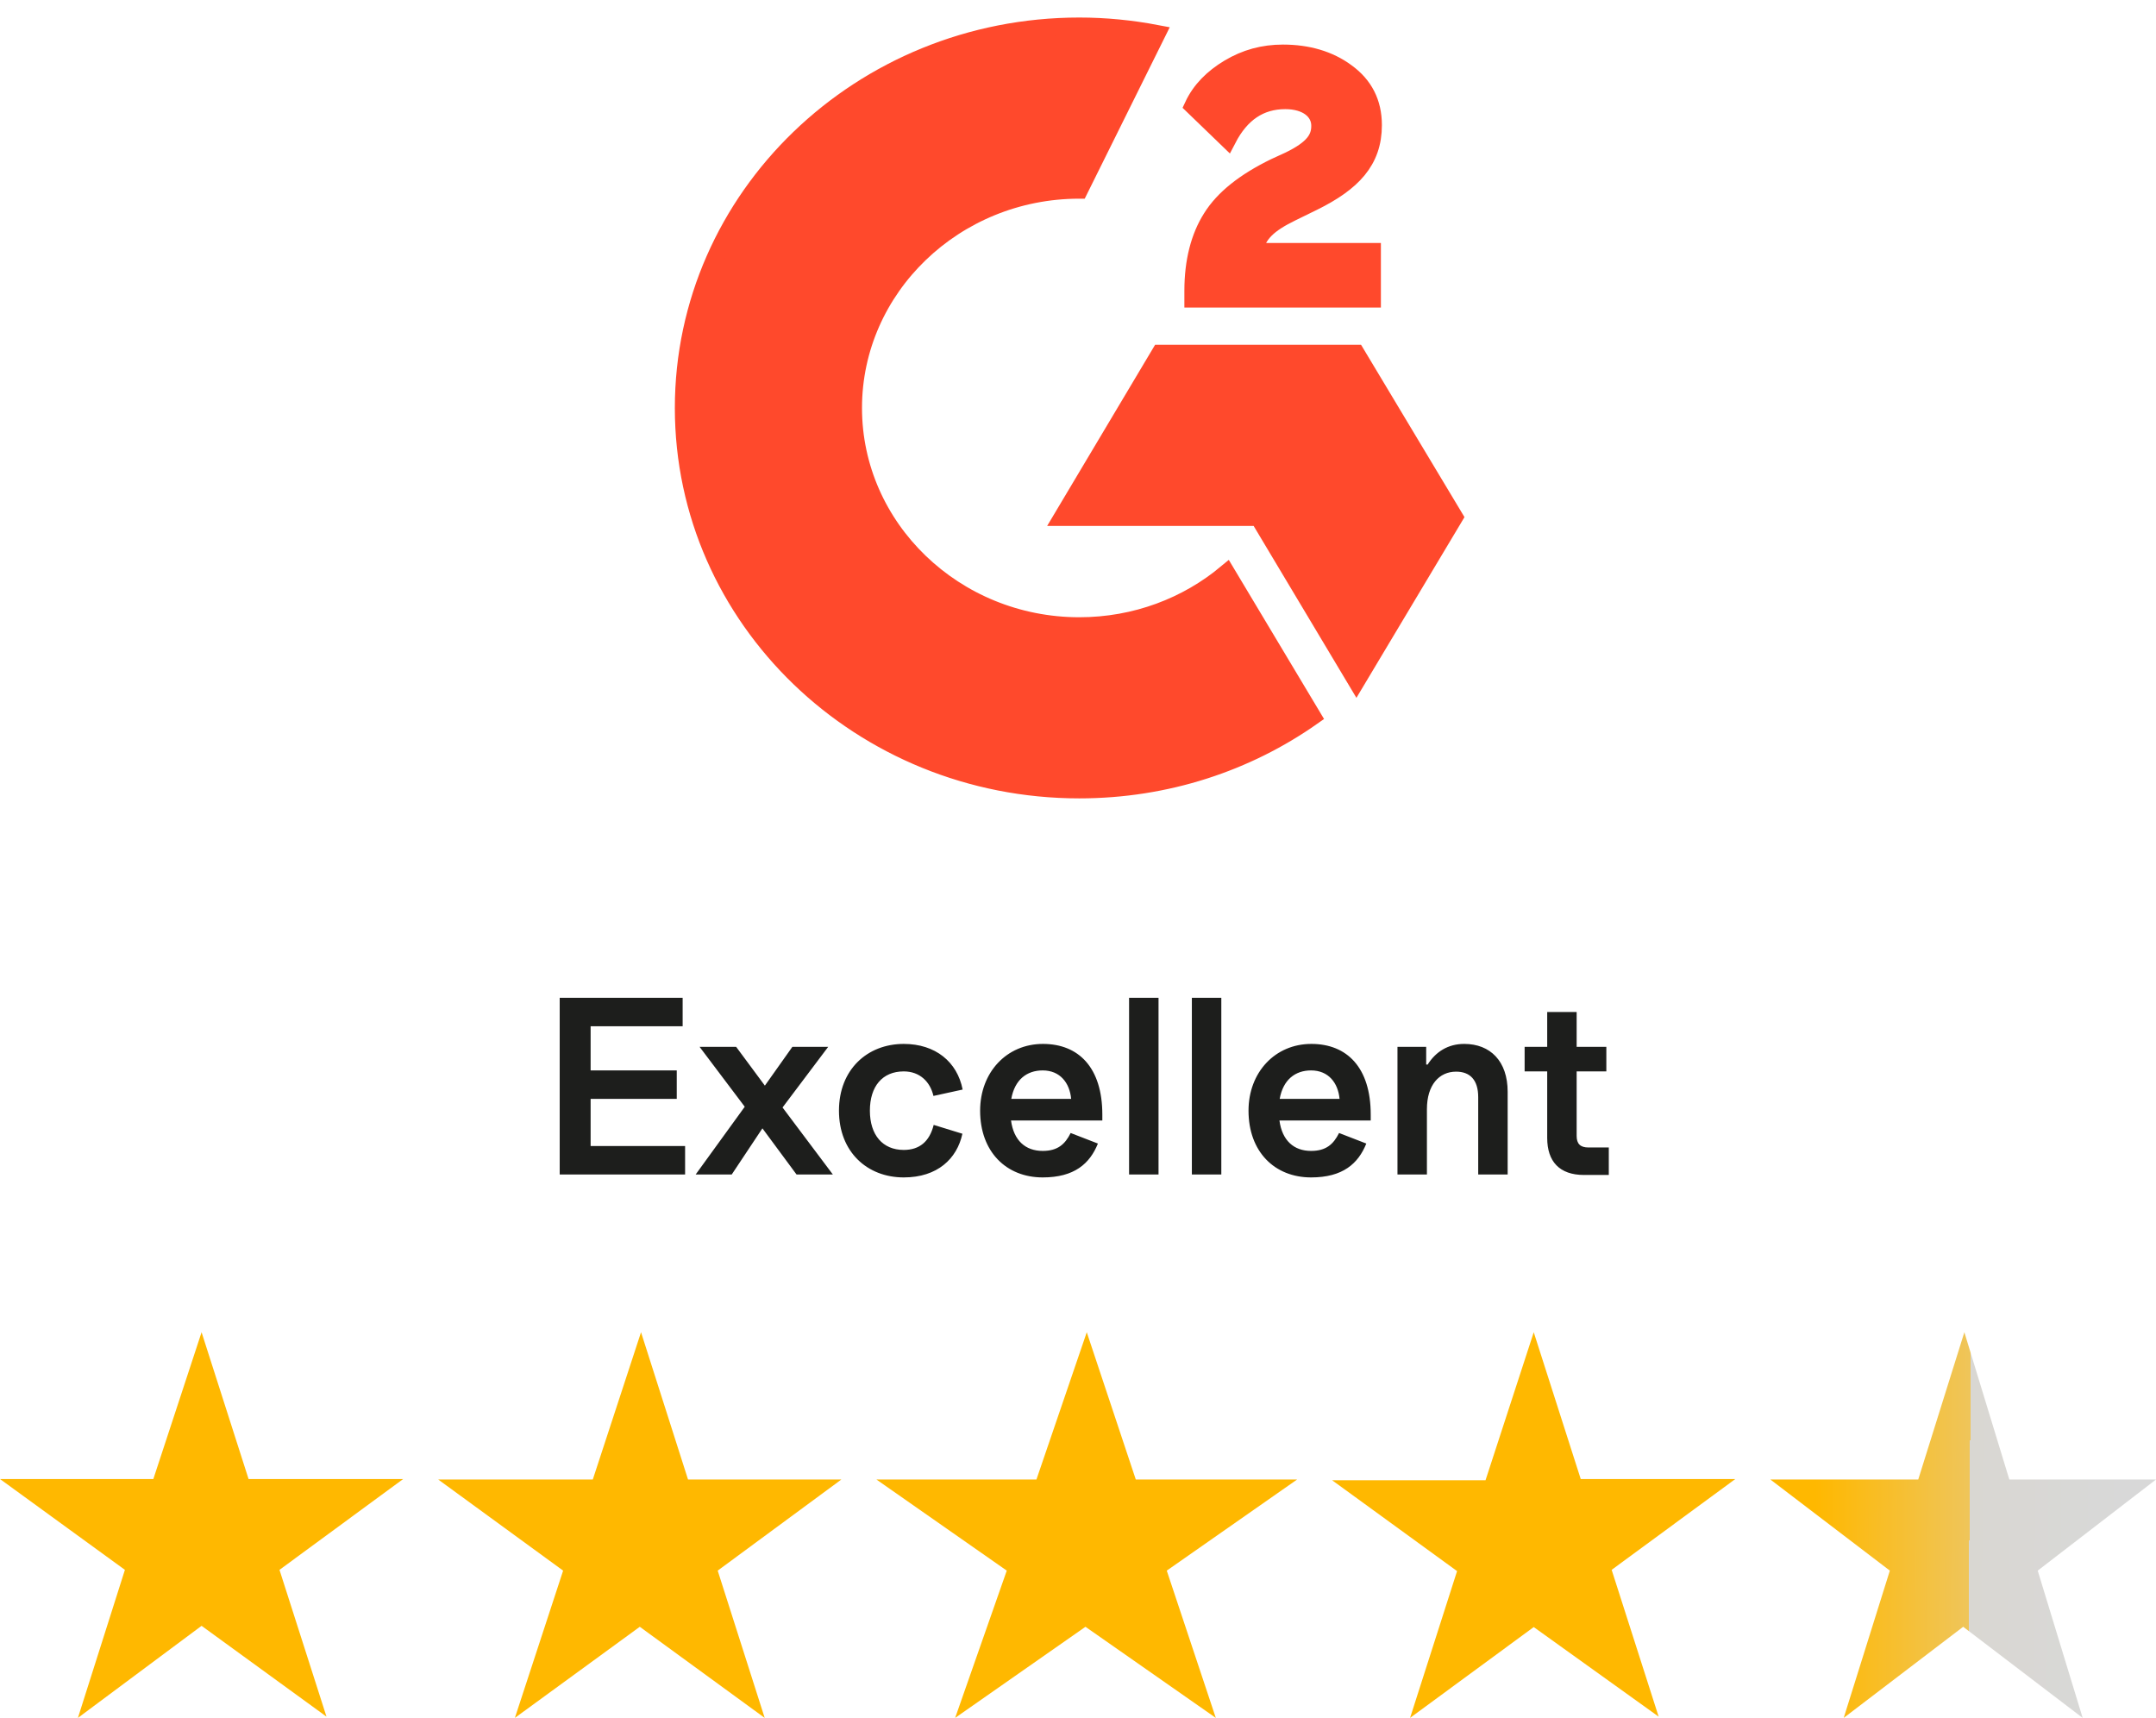 <svg width="123" height="98" viewBox="0 0 123 98" fill="none" xmlns="http://www.w3.org/2000/svg">
<path d="M78.28 14.362H71.536C71.727 13.333 72.374 12.763 73.689 12.12L74.927 11.514C77.156 10.411 78.337 9.18 78.337 7.141C78.337 5.855 77.823 4.862 76.813 4.128C75.822 3.393 74.584 3.043 73.194 3.043C72.07 3.043 71.06 3.319 70.108 3.889C69.193 4.44 68.488 5.138 68.069 6.038L70.031 7.931C70.793 6.461 71.879 5.726 73.327 5.726C74.546 5.726 75.308 6.332 75.308 7.178C75.308 7.894 74.946 8.482 73.537 9.162L72.736 9.529C71.003 10.374 69.803 11.33 69.117 12.432C68.431 13.516 68.069 14.913 68.069 16.585V17.044H78.28V14.362ZM77.365 20.168H66.183L60.621 29.501H71.803L77.384 38.835L82.966 29.501L77.365 20.168Z" fill="#FF492C" stroke="#FF492C"/>
<path d="M61.573 35.712C54.468 35.712 48.677 30.126 48.677 23.273C48.677 16.419 54.468 10.834 61.573 10.834L65.993 1.923C64.545 1.647 63.059 1.5 61.573 1.5C49.115 1.5 39 11.256 39 23.273C39 35.307 49.115 45.045 61.573 45.045C66.545 45.045 71.136 43.502 74.87 40.875L69.974 32.698C67.726 34.572 64.793 35.712 61.573 35.712Z" fill="#FF492C" stroke="#FF492C"/>
<path d="M31.931 67V56.92H38.945V58.544H33.695V61.064H38.609V62.688H33.695V65.376H39.085V67H31.931ZM45.442 67L43.496 64.368L41.746 67H39.688L42.488 63.136L39.912 59.72H41.998L43.636 61.932L45.204 59.72H47.248L44.644 63.178L47.514 67H45.442ZM51.559 67.168C49.473 67.168 47.863 65.712 47.863 63.36C47.863 61.022 49.473 59.552 51.559 59.552C53.365 59.552 54.611 60.574 54.919 62.156L53.253 62.52C53.071 61.722 52.483 61.12 51.559 61.12C50.341 61.12 49.627 61.974 49.627 63.36C49.627 64.746 50.355 65.6 51.559 65.6C52.455 65.6 53.029 65.124 53.267 64.172L54.905 64.676C54.597 66.104 53.477 67.168 51.559 67.168ZM59.486 67.168C57.4 67.168 55.916 65.698 55.916 63.36C55.916 61.176 57.428 59.552 59.499 59.552C61.544 59.552 62.888 60.91 62.888 63.584V63.92H57.679C57.834 65.068 58.505 65.656 59.486 65.656C60.34 65.656 60.76 65.278 61.081 64.634L62.636 65.236C62.173 66.384 61.291 67.168 59.486 67.168ZM57.694 62.688H61.109C61.026 61.778 60.48 61.064 59.486 61.064C58.575 61.064 57.889 61.596 57.694 62.688ZM64.414 67V56.92H66.094V67H64.414ZM67.996 67V56.92H69.676V67H67.996ZM74.798 67.168C72.712 67.168 71.228 65.698 71.228 63.36C71.228 61.176 72.74 59.552 74.812 59.552C76.856 59.552 78.2 60.91 78.2 63.584V63.92H72.992C73.146 65.068 73.818 65.656 74.798 65.656C75.652 65.656 76.072 65.278 76.394 64.634L77.948 65.236C77.486 66.384 76.604 67.168 74.798 67.168ZM73.006 62.688H76.422C76.338 61.778 75.792 61.064 74.798 61.064C73.888 61.064 73.202 61.596 73.006 62.688ZM79.726 67V59.72H81.364V60.728H81.448C81.91 60 82.61 59.552 83.534 59.552C85.018 59.552 86.012 60.532 86.012 62.282V67H84.332V62.59C84.332 61.596 83.856 61.134 83.072 61.134C82.106 61.134 81.406 61.89 81.406 63.276V67H79.726ZM90.368 67.028C88.968 67.028 88.268 66.258 88.268 64.914V61.12H86.98V59.72H88.268V57.732H89.948V59.72H91.642V61.12H89.948V64.802C89.948 65.25 90.158 65.46 90.62 65.46H91.782V67.028H90.368Z" fill="#1D1E1C"/>
<path d="M11.5 76L14.181 84.374H23L15.945 89.555L18.626 97.929L11.5 92.748L4.445 98L7.126 89.555L0 84.374H8.748L11.5 76Z" fill="#FFB800"/>
<path d="M36.571 76L39.252 84.401H48L40.945 89.599L43.626 98L36.5 92.803L29.374 98L32.126 89.599L25 84.401H33.819L36.571 76Z" fill="#FFB800"/>
<path d="M62 76L64.797 84.401H74L66.564 89.599L69.362 98L61.926 92.803L54.491 98L57.436 89.599L50 84.401H59.129L62 76Z" fill="#FFB800"/>
<path d="M87.5 76L90.181 84.374H99L91.945 89.555L94.626 97.929L87.5 92.819L80.445 98L83.126 89.626L76 84.445H84.749L87.5 76Z" fill="#FFB800"/>
<path d="M112.067 76L114.632 84.401H123L116.252 89.599L118.816 98L112 92.803L105.184 98L107.816 89.599L101 84.401H109.436L112.067 76Z" fill="url(#paint0_linear_5887_297)"/>
<defs>
<linearGradient id="paint0_linear_5887_297" x1="121.329" y1="87.126" x2="103.559" y2="86.972" gradientUnits="userSpaceOnUse">
<stop stop-color="#D8D8D8"/>
<stop offset="0.505" stop-color="#D9D7D2"/>
<stop offset="0.505" stop-color="#EFC55A"/>
<stop offset="1" stop-color="#FFB800"/>
</linearGradient>
</defs>
</svg>
